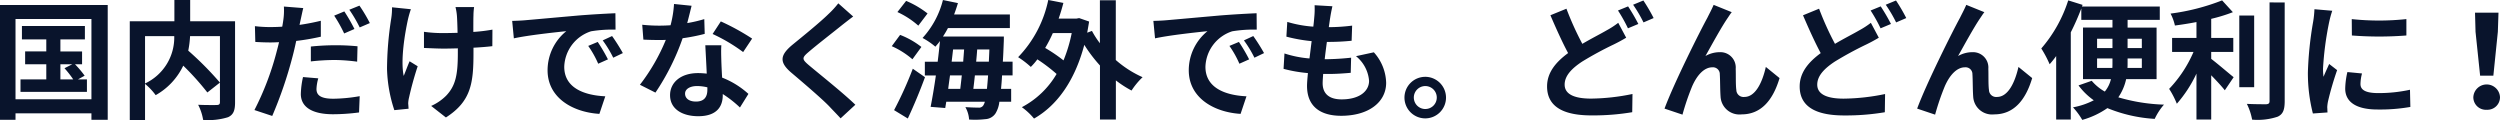 <svg xmlns="http://www.w3.org/2000/svg" width="350.91" height="16.848" viewBox="0 0 350.91 16.848">
  <path id="パス_1742" data-name="パス 1742" d="M9.9,14.772h1.674l-1.1.558A13.7,13.7,0,0,1,11.7,16.9H9.9ZM12.366,16.9l.936-.522a13.892,13.892,0,0,0-1.35-1.6h.99v-1.8H9.9V11.28h3.438V9.408H4.5V11.28H7.92v1.692H4.95v1.8H7.92V16.9H4.3v1.746h9.324V16.9ZM3.6,19.686V8.418H14.256V19.686ZM1.422,6.456v16.11H3.6v-.9H14.256v.9h2.286V6.456ZM21.78,10.83h4.1a7.131,7.131,0,0,1-4.1,6.642ZM34.416,8.742h-6.3V5.754H25.9V8.742H19.638V22.6H21.78V17.526a8.71,8.71,0,0,1,1.494,1.584,9.343,9.343,0,0,0,3.87-4.14,37.646,37.646,0,0,1,3.384,3.762l1.764-1.386a44.973,44.973,0,0,0-4.446-4.482A13.642,13.642,0,0,0,28.1,10.83h4.194v9.234c0,.324-.108.414-.45.432-.342,0-1.548.018-2.61-.036a7.02,7.02,0,0,1,.7,2.124,9.291,9.291,0,0,0,3.492-.378c.756-.342.99-.936.99-2.088Zm16.758,1.08a24.76,24.76,0,0,0-1.422-2.466L48.33,7.95a20.155,20.155,0,0,1,1.4,2.5Zm-6.12,4.554a29.719,29.719,0,0,1,3.438-.2,25.538,25.538,0,0,1,3.06.234l.054-2.16a30.862,30.862,0,0,0-3.132-.144,33.58,33.58,0,0,0-3.42.18Zm1.4-5.706c-.972.234-1.98.432-2.988.576l.144-.666c.09-.4.252-1.188.378-1.692l-2.718-.216A9.391,9.391,0,0,1,41.2,8.49c-.036.27-.09.63-.162,1.008-.54.036-1.062.054-1.584.054a17.267,17.267,0,0,1-2.25-.126l.054,2.214c.63.036,1.3.072,2.16.072.36,0,.756-.018,1.17-.036-.108.5-.252,1.008-.378,1.494A39.712,39.712,0,0,1,37.134,21.2l2.5.828a58.262,58.262,0,0,0,2.826-8.244c.2-.738.378-1.53.54-2.286a32.085,32.085,0,0,0,3.456-.594Zm-2.5,7.9a11.878,11.878,0,0,0-.306,2.376c0,1.8,1.53,2.844,4.536,2.844a28.524,28.524,0,0,0,3.636-.252l.09-2.286a22.454,22.454,0,0,1-3.708.36c-1.908,0-2.358-.594-2.358-1.368a6.311,6.311,0,0,1,.252-1.494Zm6.5-9.45a19.084,19.084,0,0,1,1.458,2.484l1.422-.612a21.3,21.3,0,0,0-1.458-2.448Zm5.994-.342a9.339,9.339,0,0,1-.108,1.548,46.615,46.615,0,0,0-.594,7.11,19.872,19.872,0,0,0,1.026,5.778l2-.2c-.018-.252-.036-.558-.054-.738a4.167,4.167,0,0,1,.126-.864,44.729,44.729,0,0,1,1.206-4.356l-1.134-.7c-.288.648-.594,1.512-.828,2.052-.468-2.214.162-5.94.594-7.92a13.779,13.779,0,0,1,.414-1.44ZM70.542,9.912a23.321,23.321,0,0,1-2.682.324c0-.972,0-1.89.018-2.286a9.062,9.062,0,0,1,.09-1.206h-2.61a7.909,7.909,0,0,1,.2,1.224c.036.486.072,1.4.09,2.394-.684.018-1.368.036-2.016.036a18.721,18.721,0,0,1-2.7-.18v2.268c.882.036,1.98.09,2.754.09.648,0,1.332-.018,2-.036v.648c0,3.006-.288,4.59-1.656,6.012a6.929,6.929,0,0,1-2.088,1.422l2.07,1.62c3.546-2.268,3.87-4.842,3.87-9.054V12.45c1.008-.054,1.926-.126,2.646-.216ZM85.32,11.64l-1.332.558a13.888,13.888,0,0,1,1.4,2.5l1.368-.612A23.591,23.591,0,0,0,85.32,11.64Zm2.016-.828-1.314.612a15.835,15.835,0,0,1,1.476,2.43l1.35-.648A26.925,26.925,0,0,0,87.336,10.812ZM73.314,8.688l.234,2.448c2.07-.45,5.814-.846,7.362-1.008a7.068,7.068,0,0,0-2.628,5.49c0,3.87,3.528,5.886,7.272,6.12l.828-2.466c-3.024-.144-5.76-1.206-5.76-4.14a5.411,5.411,0,0,1,3.762-4.986,18.408,18.408,0,0,1,3.438-.234l-.018-2.3c-1.26.054-3.2.162-5.04.306-3.258.288-6.21.558-7.7.684C74.718,8.634,74.034,8.67,73.314,8.688Zm33.678,2.484A32.075,32.075,0,0,0,102.6,8.76l-1.152,1.764a23.767,23.767,0,0,1,4.284,2.538Zm-6.714-2.736a18.828,18.828,0,0,1-2.394.558c.252-.954.468-1.854.612-2.43L96.03,6.312A15.177,15.177,0,0,1,95.544,9.3c-.54.036-1.08.054-1.6.054a22.658,22.658,0,0,1-2.376-.126l.162,2.088c.774.036,1.494.054,2.232.054.306,0,.612,0,.918-.018a27.2,27.2,0,0,1-3.636,6.3l2.178,1.1a32.9,32.9,0,0,0,3.816-7.632,26.122,26.122,0,0,0,3.1-.612Zm.432,9.918c0,.954-.4,1.656-1.6,1.656-.972,0-1.53-.45-1.53-1.116,0-.63.666-1.062,1.692-1.062a6.309,6.309,0,0,1,1.44.18Zm-.288-6.246c.054,1.08.144,2.646.2,3.978-.378-.036-.792-.072-1.206-.072-2.484,0-3.942,1.35-3.942,3.1,0,1.962,1.746,2.952,3.96,2.952,2.538,0,3.438-1.3,3.438-2.952v-.162a15.869,15.869,0,0,1,2.412,1.89l1.188-1.908a11.875,11.875,0,0,0-3.69-2.286c-.054-.882-.09-1.746-.108-2.25-.018-.792-.054-1.53,0-2.286Zm18.666-5.886a12.312,12.312,0,0,1-1.368,1.494c-1.206,1.188-3.654,3.168-5.04,4.3-1.782,1.476-1.926,2.466-.162,3.96,1.638,1.386,4.356,3.708,5.328,4.734.5.54,1.062,1.1,1.566,1.656l2.07-1.908c-1.764-1.71-5.2-4.428-6.534-5.562-.972-.828-.99-1.026-.036-1.836,1.188-1.026,3.546-2.844,4.7-3.78.414-.324,1.008-.792,1.566-1.206Zm12.528,1.422A12.976,12.976,0,0,0,128.61,5.88l-1.224,1.566a11.817,11.817,0,0,1,2.934,1.908Zm-.864,4.7a11.5,11.5,0,0,0-2.988-1.692l-1.17,1.584a11.634,11.634,0,0,1,2.9,1.836Zm-1.908,10.044c.828-1.764,1.71-3.87,2.412-5.8l-1.71-1.188a52.672,52.672,0,0,1-2.628,5.814Zm9.2-4.158c.072-.576.144-1.224.216-1.89h1.854q-.081,1.107-.162,1.89Zm-1.62-1.89c-.072.666-.144,1.314-.216,1.89h-1.692c.072-.612.162-1.242.252-1.89ZM135.2,12.7h1.548c-.036.558-.09,1.134-.126,1.71H135Zm3.24,1.71c.054-.576.108-1.152.144-1.71h1.71c-.018.612-.054,1.188-.072,1.71Zm5.112,1.926V14.412h-1.368c.054-.81.09-1.692.126-2.664.018-.252.018-.864.018-.864h-8.55a12.882,12.882,0,0,0,.7-1.188h8.694V7.788h-7.83c.2-.522.378-1.062.54-1.6l-2.106-.432a12.353,12.353,0,0,1-2.862,5.328,9.889,9.889,0,0,1,1.8,1.224c.216-.252.432-.5.648-.792-.09.918-.2,1.908-.324,2.9h-1.8v1.926h1.548c-.234,1.656-.5,3.2-.738,4.41l2.052.162.144-.882h5.418a1.971,1.971,0,0,1-.234.54.712.712,0,0,1-.666.288c-.36,0-1.062-.018-1.836-.072a4.089,4.089,0,0,1,.522,1.746,12.6,12.6,0,0,0,2.268-.054,1.817,1.817,0,0,0,1.44-.81,3.931,3.931,0,0,0,.54-1.638h1.656v-1.8H141.93c.054-.558.108-1.17.144-1.89Zm8.3-5.94a20.4,20.4,0,0,1-1.152,3.834,22.136,22.136,0,0,0-2.574-1.746A19,19,0,0,0,149.2,10.4ZM158.04,5.79h-2.232v6.03a12.218,12.218,0,0,1-1.116-1.728l-.666.252q.135-.756.27-1.566l-1.4-.486-.378.072h-2.5c.252-.72.468-1.44.666-2.2l-2.124-.414a16.284,16.284,0,0,1-4.23,8.028,12.905,12.905,0,0,1,1.782,1.368,8.851,8.851,0,0,0,.918-1.062,22.973,22.973,0,0,1,2.7,2.052,12.226,12.226,0,0,1-4.878,4.662,9.066,9.066,0,0,1,1.71,1.6c3.2-1.818,5.706-5.256,7.056-10.35a20.434,20.434,0,0,0,2.2,2.9V22.53h2.232V17.04a15.215,15.215,0,0,0,2.2,1.422A10.3,10.3,0,0,1,161.8,16.59a14.838,14.838,0,0,1-3.762-2.412Zm17.28,5.85-1.332.558a13.889,13.889,0,0,1,1.4,2.5l1.368-.612A23.591,23.591,0,0,0,175.32,11.64Zm2.016-.828-1.314.612a15.837,15.837,0,0,1,1.476,2.43l1.35-.648A26.923,26.923,0,0,0,177.336,10.812ZM163.314,8.688l.234,2.448c2.07-.45,5.814-.846,7.362-1.008a7.068,7.068,0,0,0-2.628,5.49c0,3.87,3.528,5.886,7.272,6.12l.828-2.466c-3.024-.144-5.76-1.206-5.76-4.14a5.411,5.411,0,0,1,3.762-4.986,18.408,18.408,0,0,1,3.438-.234l-.018-2.3c-1.26.054-3.2.162-5.04.306-3.258.288-6.21.558-7.7.684C164.718,8.634,164.034,8.67,163.314,8.688Zm28.44,4.95a4.948,4.948,0,0,1,1.836,3.456c0,1.476-1.368,2.61-3.852,2.61-1.764,0-2.664-.81-2.664-2.268,0-.324.036-.774.072-1.3h.72c1.1,0,2.142-.072,3.15-.162l.054-2.124a35.36,35.36,0,0,1-3.582.216h-.126c.09-.792.2-1.638.306-2.43a31.943,31.943,0,0,0,3.474-.162l.072-2.124a26.161,26.161,0,0,1-3.276.216c.09-.576.144-1.044.2-1.35.072-.468.162-.936.306-1.584l-2.5-.144a11.229,11.229,0,0,1-.036,1.584c-.036.4-.072.882-.144,1.422a16.523,16.523,0,0,1-3.654-.666l-.126,2.07a22.281,22.281,0,0,0,3.546.63c-.108.81-.2,1.638-.306,2.43a15.174,15.174,0,0,1-3.51-.7l-.126,2.16a19.988,19.988,0,0,0,3.42.594c-.072.738-.126,1.368-.126,1.8,0,2.97,1.98,4.194,4.788,4.194,3.906,0,6.318-1.944,6.318-4.626a6.631,6.631,0,0,0-1.728-4.284Zm9.72,2.9a2.916,2.916,0,1,0,2.916,2.916A2.923,2.923,0,0,0,201.474,16.536Zm0,4.518a1.611,1.611,0,1,1,1.62-1.6A1.605,1.605,0,0,1,201.474,21.054Zm27.09-12.1a11.765,11.765,0,0,1-1.638,1.062c-.828.486-2.088,1.116-3.4,1.89a41.792,41.792,0,0,1-2.232-4.932l-2.25.918c.81,1.89,1.674,3.8,2.484,5.31-1.71,1.26-2.952,2.718-2.952,4.68,0,3.078,2.682,4.068,6.228,4.068a32.749,32.749,0,0,0,5.724-.45l.036-2.556a29.784,29.784,0,0,1-5.814.648c-2.484,0-3.708-.684-3.708-1.962,0-1.242.99-2.268,2.466-3.24A49,49,0,0,1,227.916,12c.666-.324,1.224-.63,1.764-.954Zm-.036-1.728a21.541,21.541,0,0,1,1.4,2.5l1.458-.612a26.577,26.577,0,0,0-1.44-2.466Zm2.124-.81A19.085,19.085,0,0,1,232.11,8.9l1.422-.612a24.12,24.12,0,0,0-1.44-2.466Zm13.842,1.044-2.538-1.026c-.324.756-.648,1.332-.882,1.818-.936,1.692-4.7,9.18-6.012,12.744l2.52.846a34.4,34.4,0,0,1,1.35-3.96c.63-1.458,1.62-2.682,2.844-2.682a.959.959,0,0,1,1.044.99c.054.72.036,2.178.108,3.132a2.649,2.649,0,0,0,2.952,2.484c2.754,0,4.41-2.016,5.328-5.094l-1.926-1.566c-.5,2.214-1.476,4.212-3.006,4.212a1.006,1.006,0,0,1-1.134-.972c-.108-.738-.054-2.178-.09-2.97a2.152,2.152,0,0,0-2.214-2.34,4.057,4.057,0,0,0-2.034.54c.882-1.566,2.232-4.05,3.114-5.328C244.116,8,244.314,7.68,244.494,7.464Zm19.53,1.494a11.767,11.767,0,0,1-1.638,1.062c-.828.486-2.088,1.116-3.4,1.89a41.79,41.79,0,0,1-2.232-4.932L254.5,7.9c.81,1.89,1.674,3.8,2.484,5.31-1.71,1.26-2.952,2.718-2.952,4.68,0,3.078,2.682,4.068,6.228,4.068a32.749,32.749,0,0,0,5.724-.45l.036-2.556a29.784,29.784,0,0,1-5.814.648c-2.484,0-3.708-.684-3.708-1.962,0-1.242.99-2.268,2.466-3.24A49,49,0,0,1,263.376,12c.666-.324,1.224-.63,1.764-.954Zm-.036-1.728a21.541,21.541,0,0,1,1.4,2.5l1.458-.612a26.577,26.577,0,0,0-1.44-2.466Zm2.124-.81A19.083,19.083,0,0,1,267.57,8.9l1.422-.612a24.117,24.117,0,0,0-1.44-2.466Zm13.842,1.044-2.538-1.026c-.324.756-.648,1.332-.882,1.818-.936,1.692-4.7,9.18-6.012,12.744l2.52.846a34.4,34.4,0,0,1,1.35-3.96c.63-1.458,1.62-2.682,2.844-2.682a.959.959,0,0,1,1.044.99c.054.72.036,2.178.108,3.132a2.649,2.649,0,0,0,2.952,2.484c2.754,0,4.41-2.016,5.328-5.094l-1.926-1.566c-.5,2.214-1.476,4.212-3.006,4.212a1.006,1.006,0,0,1-1.134-.972c-.108-.738-.054-2.178-.09-2.97a2.152,2.152,0,0,0-2.214-2.34,4.057,4.057,0,0,0-2.034.54c.882-1.566,2.232-4.05,3.114-5.328C279.576,8,279.774,7.68,279.954,7.464Zm15.822,7.83V13.962h2.16v.63c0,.216,0,.468-.018.7Zm0-4.1h2.16V12.5h-2.16Zm6.282,0V12.5h-2V11.19Zm0,4.1h-2.016c.018-.234.018-.468.018-.684v-.648h2Zm2.07,1.566V9.624H300.06V8.544h4.518V6.672H293.652l.09-.234-2.016-.63a19.243,19.243,0,0,1-3.78,6.75,15.516,15.516,0,0,1,1.17,2.214,12.889,12.889,0,0,0,.918-1.152v8.91h2.052V10.29a33.892,33.892,0,0,0,1.476-3.348v1.6h4.374v1.08H293.8V16.86h3.924a4.3,4.3,0,0,1-.864,1.746,6.658,6.658,0,0,1-1.836-1.512l-1.854.648a9.429,9.429,0,0,0,2.142,2.088,10.367,10.367,0,0,1-2.916.99,9.853,9.853,0,0,1,1.3,1.764,11.723,11.723,0,0,0,3.528-1.656,20.641,20.641,0,0,0,6.642,1.512,8.449,8.449,0,0,1,1.3-2,25.254,25.254,0,0,1-6.408-1.026,7.3,7.3,0,0,0,1.1-2.556Zm7.668-3.816h3.1V11.082h-3.1V8.4a23.4,23.4,0,0,0,3.042-.936l-1.512-1.656a30.4,30.4,0,0,1-7.236,1.854,6.717,6.717,0,0,1,.612,1.674c.972-.126,2-.288,3.024-.486v2.232h-3.42v1.962h3.006a17.436,17.436,0,0,1-3.42,5.184,12.049,12.049,0,0,1,1.08,2.088,17.907,17.907,0,0,0,2.754-4.23V22.53h2.07V16.32c.72.738,1.476,1.548,1.908,2.106l1.242-1.836c-.486-.378-2.268-1.908-3.15-2.574Zm6.03-5.112h-2.088V17.994h2.088Zm2.16-1.836V19.938c0,.324-.144.432-.486.45-.378,0-1.53,0-2.7-.054a8.215,8.215,0,0,1,.738,2.214,8.863,8.863,0,0,0,3.582-.414c.738-.342.99-.936.99-2.178V6.1Zm11.538,2.34.018,2.3a49.335,49.335,0,0,0,7.65,0v-2.3A36.371,36.371,0,0,1,331.524,8.436Zm-.612,7.434a10.986,10.986,0,0,0-.306,2.322c0,1.818,1.458,2.934,4.536,2.934a24.777,24.777,0,0,0,4.608-.36l-.054-2.412a20.544,20.544,0,0,1-4.464.468c-1.8,0-2.484-.468-2.484-1.26a5.866,5.866,0,0,1,.216-1.494Zm-4.626-8.82a13.321,13.321,0,0,1-.18,1.746,49.425,49.425,0,0,0-.738,7.056,22.757,22.757,0,0,0,.7,5.832l2.052-.144c-.018-.252-.018-.54-.036-.738a5.235,5.235,0,0,1,.108-.828,42.975,42.975,0,0,1,1.278-4.374l-1.116-.864c-.252.576-.54,1.17-.792,1.8a8.6,8.6,0,0,1-.072-1.152,44.075,44.075,0,0,1,.864-6.534,14.976,14.976,0,0,1,.432-1.584Zm23.256,9.324H351.4l.63-6.156.09-2.682h-3.294l.072,2.682Zm.918,4.788a1.761,1.761,0,0,0,1.872-1.764,1.874,1.874,0,0,0-3.744,0A1.761,1.761,0,0,0,350.46,21.162Z" transform="translate(-1.422 -5.754)" fill="#09142c"/>
</svg>
